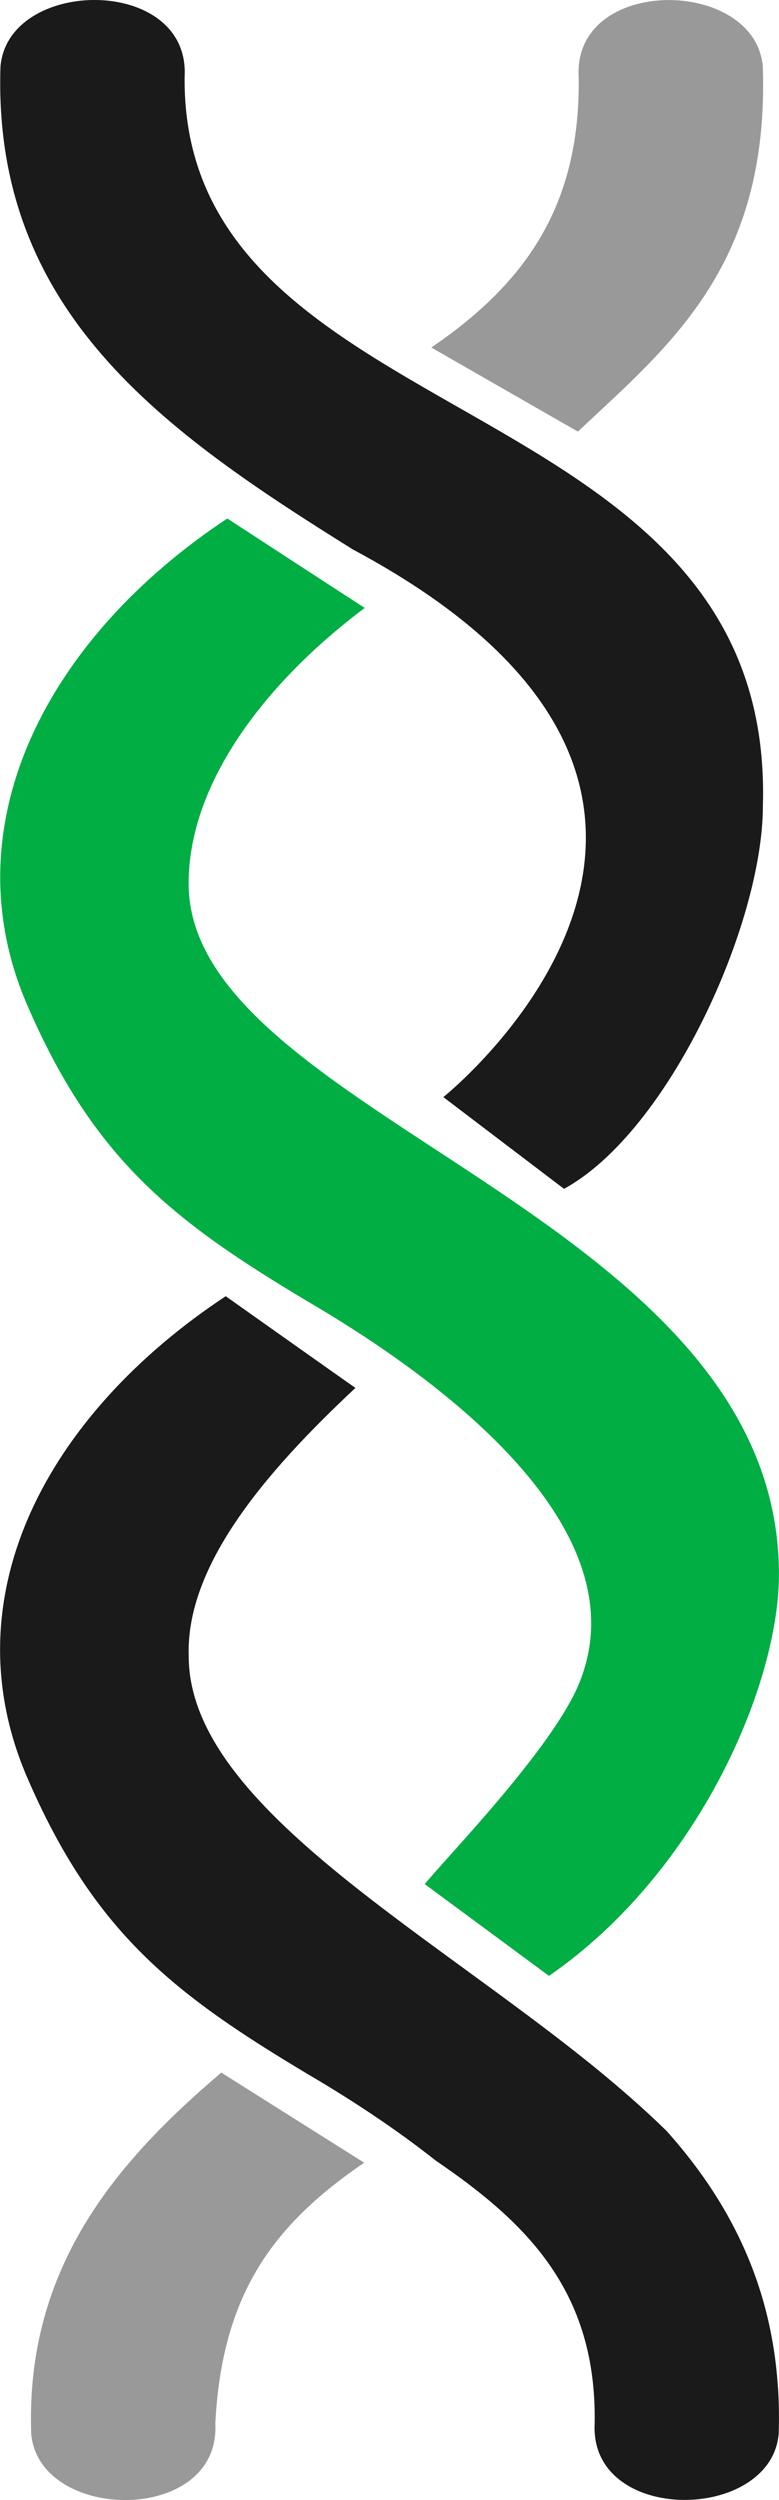 <?xml version="1.0" encoding="UTF-8"?>
<svg id="Layer_2" data-name="Layer 2" xmlns="http://www.w3.org/2000/svg" viewBox="0 0 77.93 250">
  <defs>
    <style>
      .cls-1 {
        fill: #00ae43;
      }

      .cls-2 {
        fill: #999;
      }

      .cls-3 {
        fill: #1a1a1a;
      }
    </style>
  </defs>
  <g id="Layer_1-2" data-name="Layer 1">
    <g>
      <g>
        <path class="cls-3" d="m56.43,118.89l-12.08-9.18s37.46-29.91-9.06-54.77C16.48,43.2-.78,31.22.05,6.63.85-2.3,19.03-2.46,18.47,7.67c-.37,36.2,59.05,30.5,57.85,72.86.02,11.81-9.38,32.6-19.89,38.35Z"/>
        <path class="cls-3" d="m77.9,243.37c-.15,1.75-.97,3.16-2.19,4.21h0c-5,4.38-16.68,2.89-16.22-5.26.21-13.28-6.89-20.11-15.91-26.27-4.07-3.22-8.53-6.14-12.83-8.66-13.41-8.02-21.34-14.17-28.02-29.62-7.84-18.13,2.02-36.36,19.85-48.15,0,0,12.93,9.16,12.98,9.17-9.26,8.65-16.98,17.9-16.68,26.83,0,14.65,23.36,27.08,40.7,41.18,2.53,2.07,4.94,4.17,7.12,6.31,6.06,6.78,10.25,14.78,11.07,24.9.15,1.72.19,3.5.13,5.35Z"/>
      </g>
      <path class="cls-1" d="m77.92,157.06c.19,11.02-7.92,30.12-23,40.53l-12.43-9.18c2.27-2.79,12.7-13.49,15.41-19.99,6.11-14.68-11.54-29.16-27.16-38.3-13.41-8.01-21.34-14.17-28.02-29.62-7.84-18.14,2.18-36.86,20.02-48.65,0,0,13.7,8.93,13.75,8.94-9.88,7.41-17.62,17.46-17.62,27.56,0,23.28,58.65,32.96,59.05,68.71Z"/>
      <g>
        <path class="cls-2" d="m36.43,216.27c-9.01,6.16-14.21,13.02-14.89,26.06.56,10.13-17.62,9.98-18.42,1.04-.56-16.41,8.23-26.96,19.02-36.11l14.29,9.01Z"/>
        <path class="cls-2" d="m43.15,34.75c9.01-6.16,14.95-13.8,14.74-27.07-.56-10.13,17.62-9.98,18.42-1.04.68,19.97-9.42,27.98-18.5,36.52l-14.65-8.4Z"/>
      </g>
    </g>
  </g>
</svg>